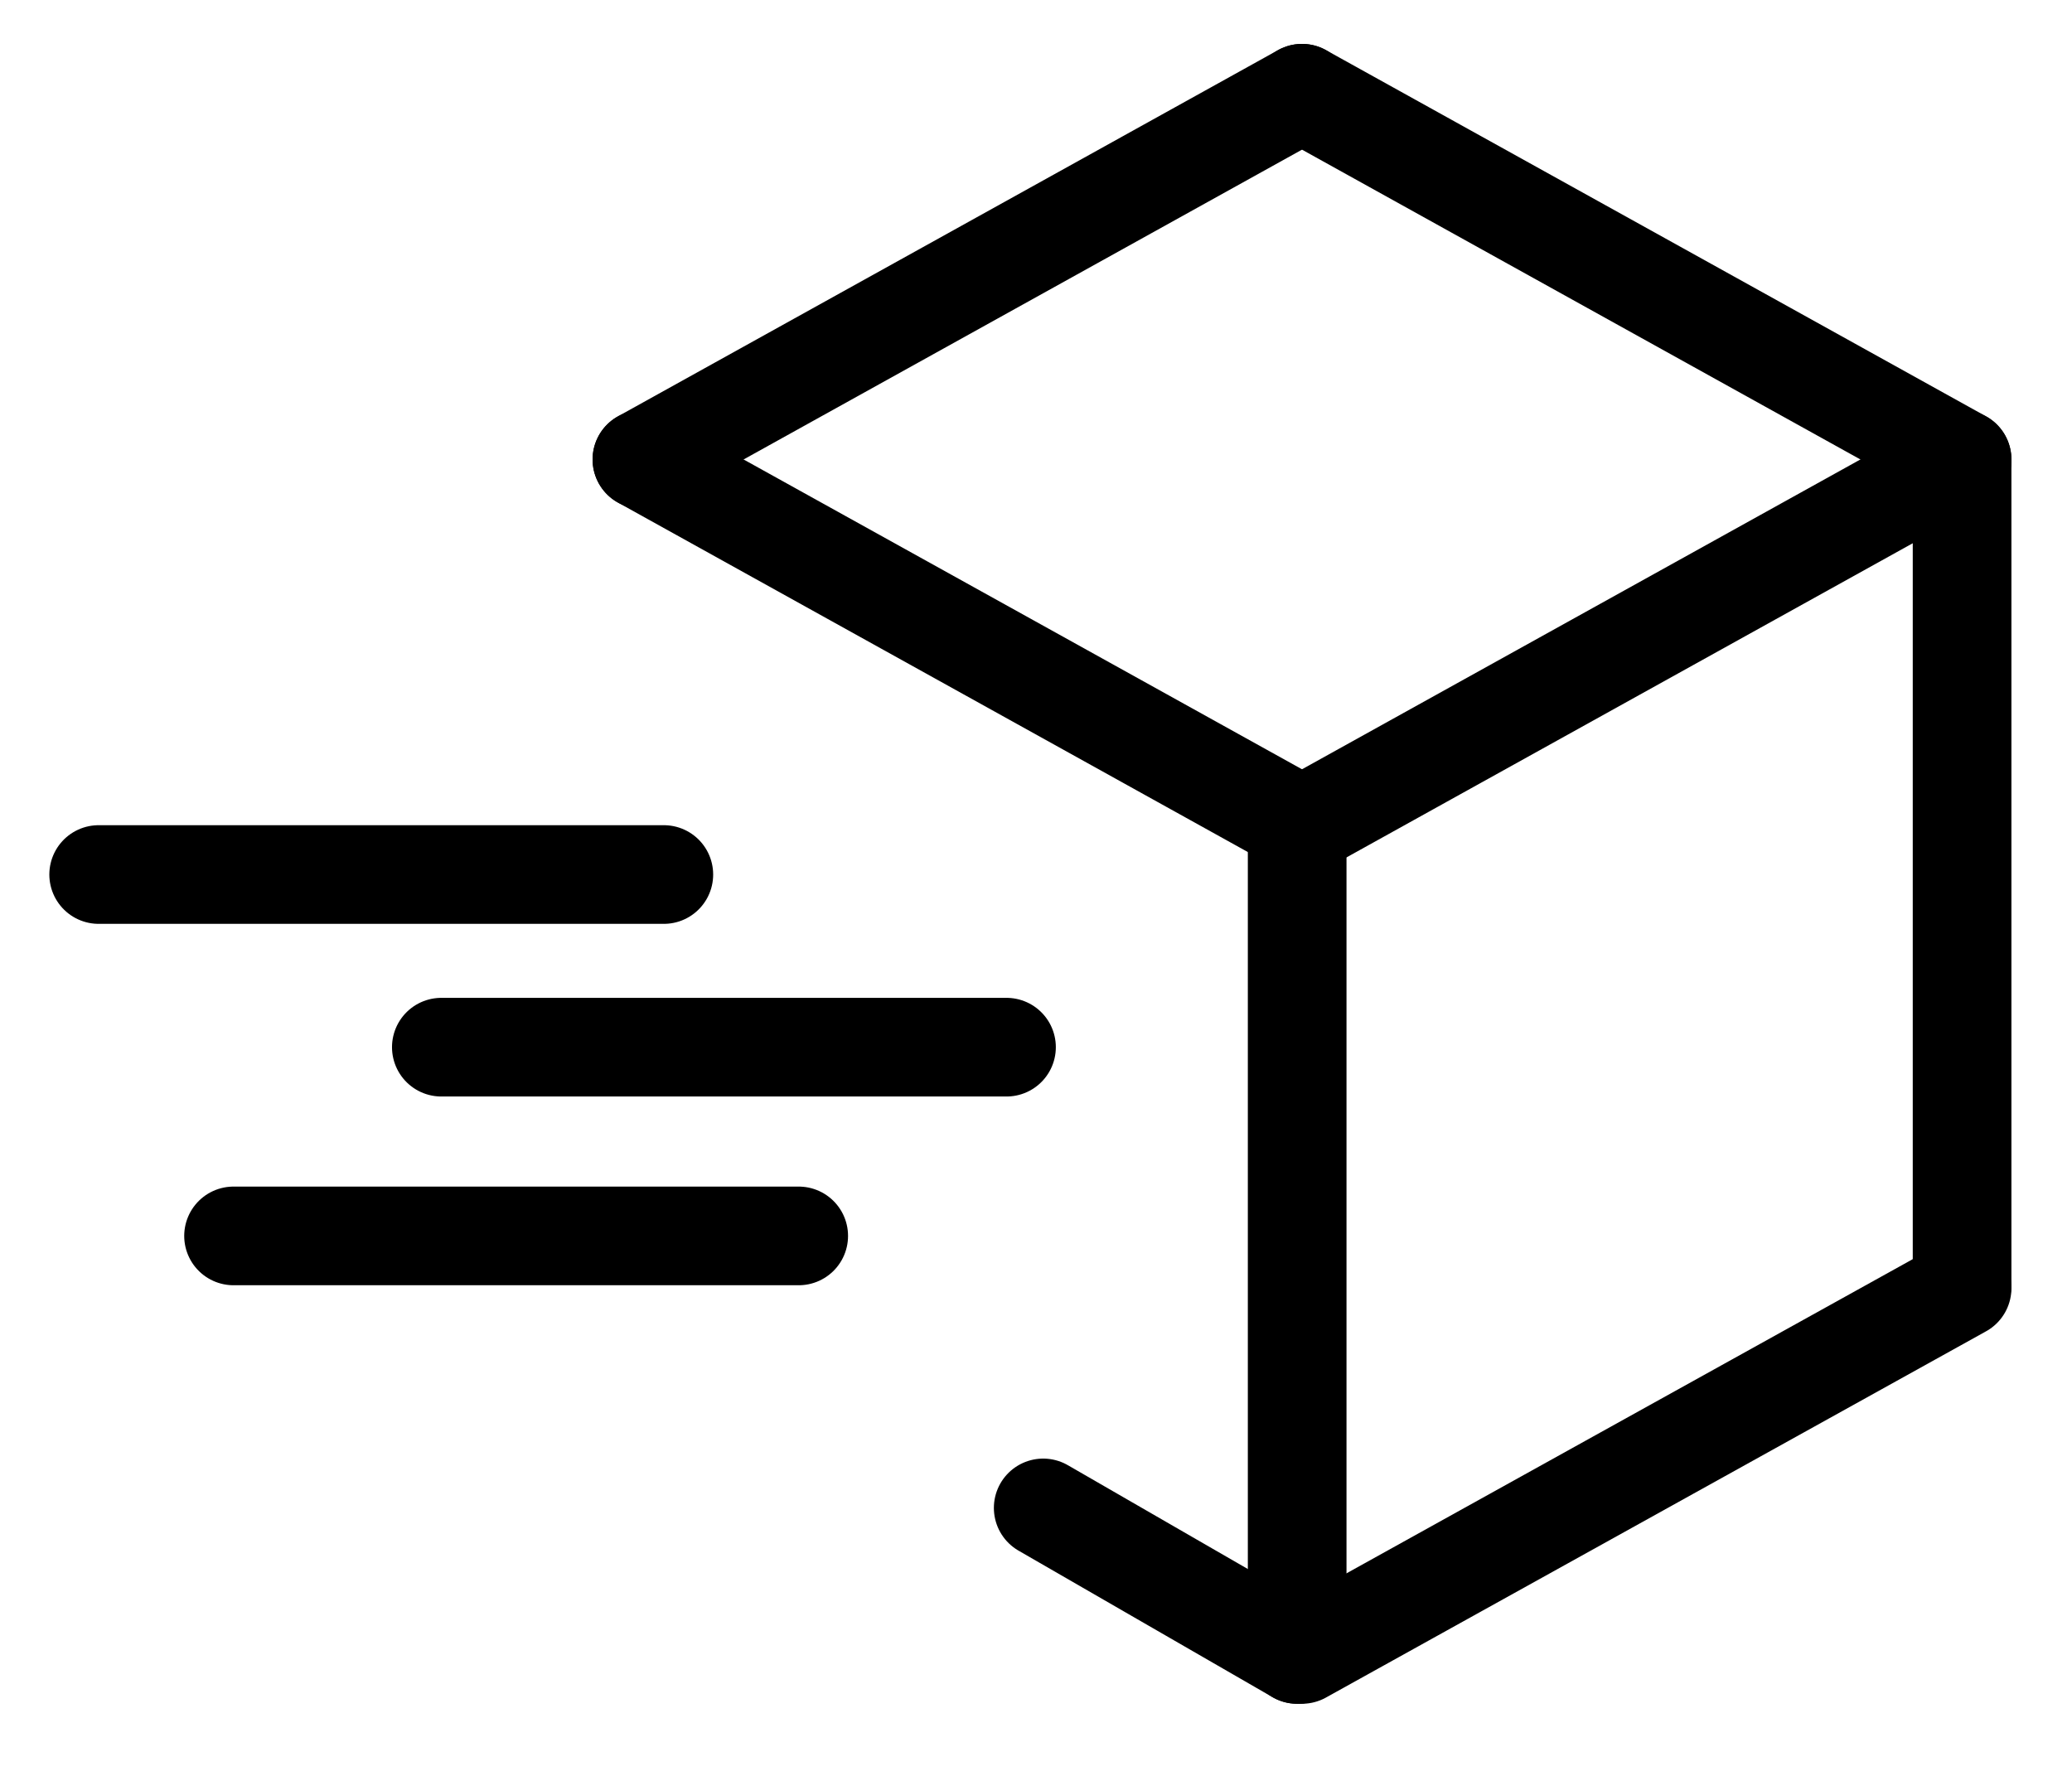<svg width="21" height="18" viewBox="0 0 21 18" fill="none" xmlns="http://www.w3.org/2000/svg">
<path d="M1 8.864H6.728" stroke="black" stroke-width="1" stroke-linecap="round"/>
<path d="M2.367 12.527H8.095" stroke="black" stroke-width="1" stroke-linecap="round"/>
<path d="M4.473 10.614H10.201" stroke="black" stroke-width="1" stroke-linecap="round"/>
<path d="M13.147 16.769V8.369" stroke="black" stroke-width="1" stroke-linecap="round"/>
<path d="M19.886 13.022V4.719" stroke="black" stroke-width="1" stroke-linecap="round"/>
<path d="M13.196 16.769L19.886 13.057" stroke="black" stroke-width="1" stroke-linecap="round"/>
<path d="M13.196 8.369L19.886 4.657" stroke="black" stroke-width="1" stroke-linecap="round"/>
<path d="M13.196 0.945L19.886 4.657" stroke="black" stroke-width="1" stroke-linecap="round"/>
<path d="M13.196 8.369L6.506 4.657" stroke="black" stroke-width="1" stroke-linecap="round"/>
<path d="M13.147 16.769L10.573 15.284" stroke="black" stroke-width="1" stroke-linecap="round"/>
<path d="M13.196 0.945L6.506 4.657" stroke="black" stroke-width="1" stroke-linecap="round"/>
</svg>
